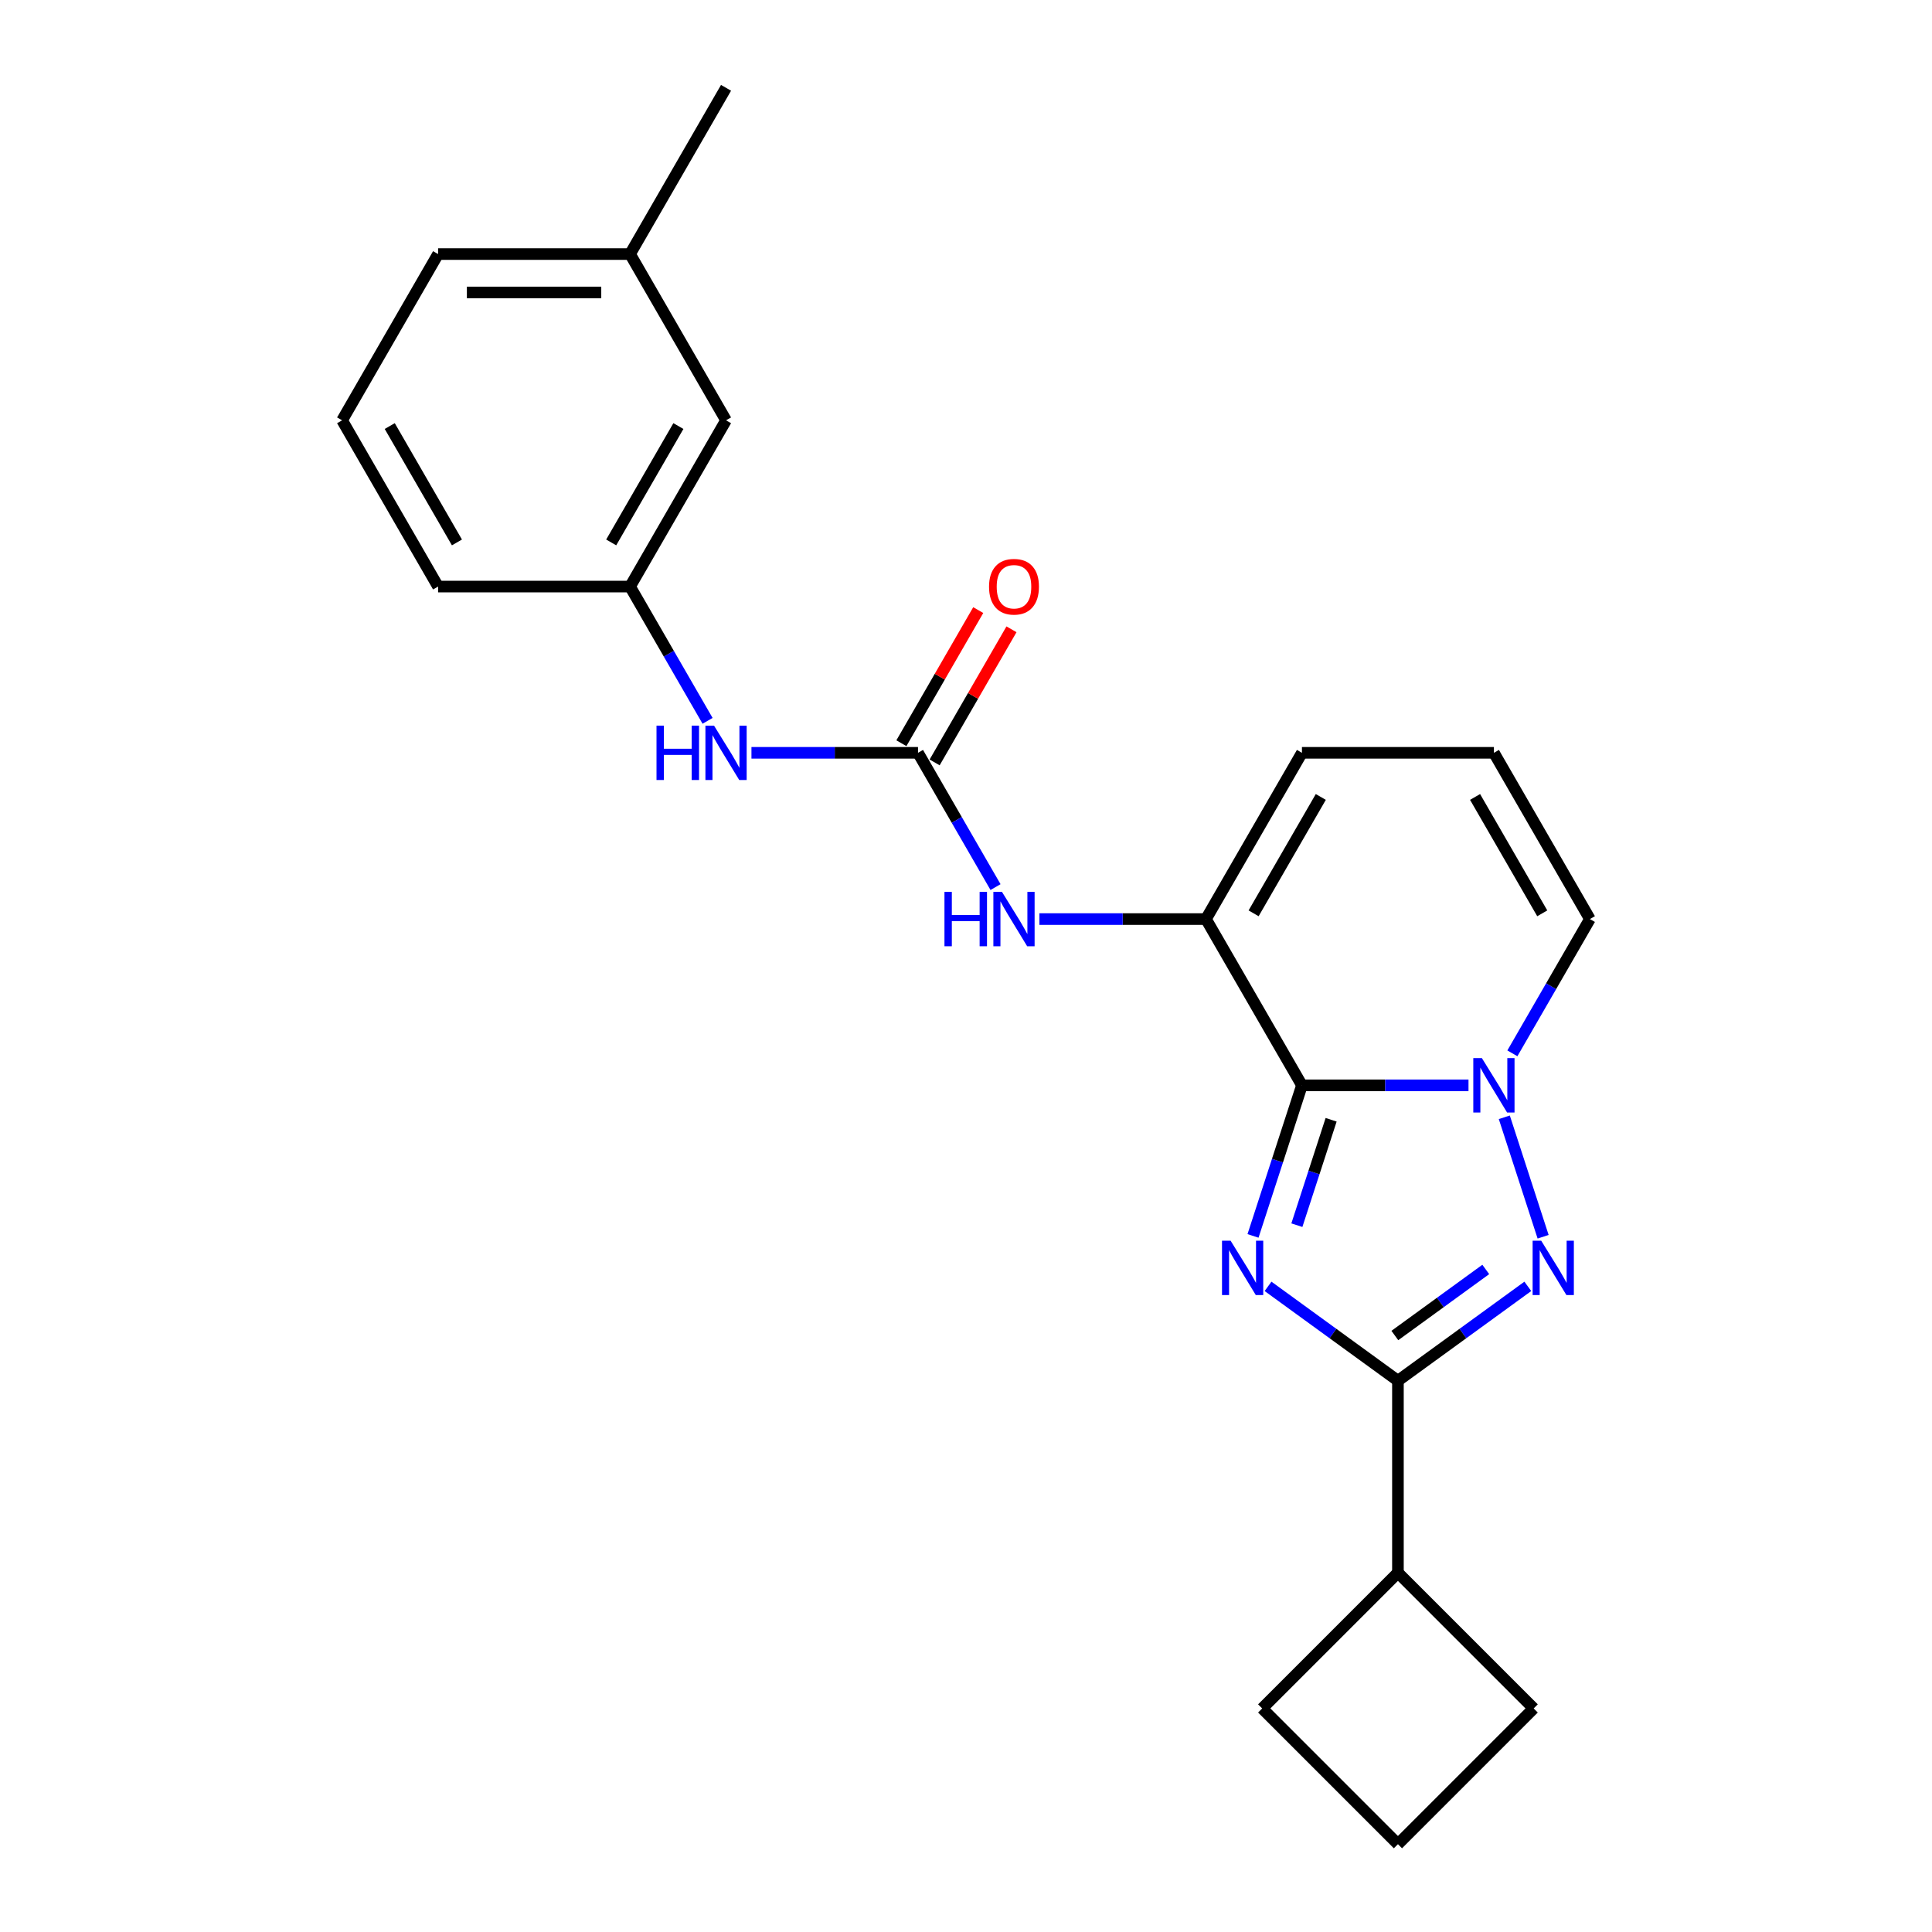 <?xml version='1.0' encoding='iso-8859-1'?>
<svg version='1.1' baseProfile='full'
              xmlns='http://www.w3.org/2000/svg'
                      xmlns:rdkit='http://www.rdkit.org/xml'
                      xmlns:xlink='http://www.w3.org/1999/xlink'
                  xml:space='preserve'
width='1000px' height='1000px' viewBox='0 0 1000 1000'>
<!-- END OF HEADER -->
<rect style='opacity:1.0;fill:#FFFFFF;stroke:none' width='1000' height='1000' x='0' y='0'> </rect>
<path class='bond-0' d='M 648.559,639.705 L 661.222,600.732' style='fill:none;fill-rule:evenodd;stroke:#0000FF;stroke-width:6px;stroke-linecap:butt;stroke-linejoin:miter;stroke-opacity:1' />
<path class='bond-0' d='M 661.222,600.732 L 673.885,561.759' style='fill:none;fill-rule:evenodd;stroke:#000000;stroke-width:6px;stroke-linecap:butt;stroke-linejoin:miter;stroke-opacity:1' />
<path class='bond-0' d='M 671.258,634.154 L 680.122,606.873' style='fill:none;fill-rule:evenodd;stroke:#0000FF;stroke-width:6px;stroke-linecap:butt;stroke-linejoin:miter;stroke-opacity:1' />
<path class='bond-0' d='M 680.122,606.873 L 688.986,579.592' style='fill:none;fill-rule:evenodd;stroke:#000000;stroke-width:6px;stroke-linecap:butt;stroke-linejoin:miter;stroke-opacity:1' />
<path class='bond-3' d='M 656.336,665.817 L 689.951,690.24' style='fill:none;fill-rule:evenodd;stroke:#0000FF;stroke-width:6px;stroke-linecap:butt;stroke-linejoin:miter;stroke-opacity:1' />
<path class='bond-3' d='M 689.951,690.24 L 723.566,714.662' style='fill:none;fill-rule:evenodd;stroke:#000000;stroke-width:6px;stroke-linecap:butt;stroke-linejoin:miter;stroke-opacity:1' />
<path class='bond-1' d='M 673.885,561.759 L 716.988,561.759' style='fill:none;fill-rule:evenodd;stroke:#000000;stroke-width:6px;stroke-linecap:butt;stroke-linejoin:miter;stroke-opacity:1' />
<path class='bond-1' d='M 716.988,561.759 L 760.092,561.759' style='fill:none;fill-rule:evenodd;stroke:#0000FF;stroke-width:6px;stroke-linecap:butt;stroke-linejoin:miter;stroke-opacity:1' />
<path class='bond-4' d='M 673.885,561.759 L 624.204,475.708' style='fill:none;fill-rule:evenodd;stroke:#000000;stroke-width:6px;stroke-linecap:butt;stroke-linejoin:miter;stroke-opacity:1' />
<path class='bond-8' d='M 782.805,545.205 L 802.867,510.457' style='fill:none;fill-rule:evenodd;stroke:#0000FF;stroke-width:6px;stroke-linecap:butt;stroke-linejoin:miter;stroke-opacity:1' />
<path class='bond-8' d='M 802.867,510.457 L 822.929,475.708' style='fill:none;fill-rule:evenodd;stroke:#000000;stroke-width:6px;stroke-linecap:butt;stroke-linejoin:miter;stroke-opacity:1' />
<path class='bond-23' d='M 778.626,578.313 L 798.715,640.14' style='fill:none;fill-rule:evenodd;stroke:#0000FF;stroke-width:6px;stroke-linecap:butt;stroke-linejoin:miter;stroke-opacity:1' />
<path class='bond-2' d='M 790.797,665.817 L 757.182,690.24' style='fill:none;fill-rule:evenodd;stroke:#0000FF;stroke-width:6px;stroke-linecap:butt;stroke-linejoin:miter;stroke-opacity:1' />
<path class='bond-2' d='M 757.182,690.24 L 723.566,714.662' style='fill:none;fill-rule:evenodd;stroke:#000000;stroke-width:6px;stroke-linecap:butt;stroke-linejoin:miter;stroke-opacity:1' />
<path class='bond-2' d='M 769.031,657.066 L 745.501,674.162' style='fill:none;fill-rule:evenodd;stroke:#0000FF;stroke-width:6px;stroke-linecap:butt;stroke-linejoin:miter;stroke-opacity:1' />
<path class='bond-2' d='M 745.501,674.162 L 721.97,691.258' style='fill:none;fill-rule:evenodd;stroke:#000000;stroke-width:6px;stroke-linecap:butt;stroke-linejoin:miter;stroke-opacity:1' />
<path class='bond-12' d='M 723.566,714.662 L 723.566,814.025' style='fill:none;fill-rule:evenodd;stroke:#000000;stroke-width:6px;stroke-linecap:butt;stroke-linejoin:miter;stroke-opacity:1' />
<path class='bond-6' d='M 624.204,475.708 L 581.1,475.708' style='fill:none;fill-rule:evenodd;stroke:#000000;stroke-width:6px;stroke-linecap:butt;stroke-linejoin:miter;stroke-opacity:1' />
<path class='bond-6' d='M 581.1,475.708 L 537.996,475.708' style='fill:none;fill-rule:evenodd;stroke:#0000FF;stroke-width:6px;stroke-linecap:butt;stroke-linejoin:miter;stroke-opacity:1' />
<path class='bond-9' d='M 624.204,475.708 L 673.885,389.657' style='fill:none;fill-rule:evenodd;stroke:#000000;stroke-width:6px;stroke-linecap:butt;stroke-linejoin:miter;stroke-opacity:1' />
<path class='bond-9' d='M 648.866,472.737 L 683.643,412.501' style='fill:none;fill-rule:evenodd;stroke:#000000;stroke-width:6px;stroke-linecap:butt;stroke-linejoin:miter;stroke-opacity:1' />
<path class='bond-5' d='M 475.159,389.657 L 495.221,424.406' style='fill:none;fill-rule:evenodd;stroke:#000000;stroke-width:6px;stroke-linecap:butt;stroke-linejoin:miter;stroke-opacity:1' />
<path class='bond-5' d='M 495.221,424.406 L 515.283,459.154' style='fill:none;fill-rule:evenodd;stroke:#0000FF;stroke-width:6px;stroke-linecap:butt;stroke-linejoin:miter;stroke-opacity:1' />
<path class='bond-7' d='M 475.159,389.657 L 432.056,389.657' style='fill:none;fill-rule:evenodd;stroke:#000000;stroke-width:6px;stroke-linecap:butt;stroke-linejoin:miter;stroke-opacity:1' />
<path class='bond-7' d='M 432.056,389.657 L 388.952,389.657' style='fill:none;fill-rule:evenodd;stroke:#0000FF;stroke-width:6px;stroke-linecap:butt;stroke-linejoin:miter;stroke-opacity:1' />
<path class='bond-11' d='M 483.764,394.626 L 503.654,360.175' style='fill:none;fill-rule:evenodd;stroke:#000000;stroke-width:6px;stroke-linecap:butt;stroke-linejoin:miter;stroke-opacity:1' />
<path class='bond-11' d='M 503.654,360.175 L 523.544,325.725' style='fill:none;fill-rule:evenodd;stroke:#FF0000;stroke-width:6px;stroke-linecap:butt;stroke-linejoin:miter;stroke-opacity:1' />
<path class='bond-11' d='M 466.554,384.689 L 486.444,350.239' style='fill:none;fill-rule:evenodd;stroke:#000000;stroke-width:6px;stroke-linecap:butt;stroke-linejoin:miter;stroke-opacity:1' />
<path class='bond-11' d='M 486.444,350.239 L 506.334,315.789' style='fill:none;fill-rule:evenodd;stroke:#FF0000;stroke-width:6px;stroke-linecap:butt;stroke-linejoin:miter;stroke-opacity:1' />
<path class='bond-13' d='M 366.239,373.104 L 346.177,338.355' style='fill:none;fill-rule:evenodd;stroke:#0000FF;stroke-width:6px;stroke-linecap:butt;stroke-linejoin:miter;stroke-opacity:1' />
<path class='bond-13' d='M 346.177,338.355 L 326.115,303.607' style='fill:none;fill-rule:evenodd;stroke:#000000;stroke-width:6px;stroke-linecap:butt;stroke-linejoin:miter;stroke-opacity:1' />
<path class='bond-25' d='M 822.929,475.708 L 773.248,389.657' style='fill:none;fill-rule:evenodd;stroke:#000000;stroke-width:6px;stroke-linecap:butt;stroke-linejoin:miter;stroke-opacity:1' />
<path class='bond-25' d='M 798.267,472.737 L 763.49,412.501' style='fill:none;fill-rule:evenodd;stroke:#000000;stroke-width:6px;stroke-linecap:butt;stroke-linejoin:miter;stroke-opacity:1' />
<path class='bond-10' d='M 673.885,389.657 L 773.248,389.657' style='fill:none;fill-rule:evenodd;stroke:#000000;stroke-width:6px;stroke-linecap:butt;stroke-linejoin:miter;stroke-opacity:1' />
<path class='bond-19' d='M 723.566,814.025 L 793.826,884.285' style='fill:none;fill-rule:evenodd;stroke:#000000;stroke-width:6px;stroke-linecap:butt;stroke-linejoin:miter;stroke-opacity:1' />
<path class='bond-20' d='M 723.566,814.025 L 653.306,884.285' style='fill:none;fill-rule:evenodd;stroke:#000000;stroke-width:6px;stroke-linecap:butt;stroke-linejoin:miter;stroke-opacity:1' />
<path class='bond-14' d='M 326.115,303.607 L 375.796,217.556' style='fill:none;fill-rule:evenodd;stroke:#000000;stroke-width:6px;stroke-linecap:butt;stroke-linejoin:miter;stroke-opacity:1' />
<path class='bond-14' d='M 316.357,280.763 L 351.134,220.527' style='fill:none;fill-rule:evenodd;stroke:#000000;stroke-width:6px;stroke-linecap:butt;stroke-linejoin:miter;stroke-opacity:1' />
<path class='bond-18' d='M 326.115,303.607 L 226.752,303.607' style='fill:none;fill-rule:evenodd;stroke:#000000;stroke-width:6px;stroke-linecap:butt;stroke-linejoin:miter;stroke-opacity:1' />
<path class='bond-15' d='M 375.796,217.556 L 326.115,131.505' style='fill:none;fill-rule:evenodd;stroke:#000000;stroke-width:6px;stroke-linecap:butt;stroke-linejoin:miter;stroke-opacity:1' />
<path class='bond-22' d='M 326.115,131.505 L 375.796,45.455' style='fill:none;fill-rule:evenodd;stroke:#000000;stroke-width:6px;stroke-linecap:butt;stroke-linejoin:miter;stroke-opacity:1' />
<path class='bond-26' d='M 326.115,131.505 L 226.752,131.505' style='fill:none;fill-rule:evenodd;stroke:#000000;stroke-width:6px;stroke-linecap:butt;stroke-linejoin:miter;stroke-opacity:1' />
<path class='bond-26' d='M 311.211,151.378 L 241.657,151.378' style='fill:none;fill-rule:evenodd;stroke:#000000;stroke-width:6px;stroke-linecap:butt;stroke-linejoin:miter;stroke-opacity:1' />
<path class='bond-16' d='M 177.071,217.556 L 226.752,303.607' style='fill:none;fill-rule:evenodd;stroke:#000000;stroke-width:6px;stroke-linecap:butt;stroke-linejoin:miter;stroke-opacity:1' />
<path class='bond-16' d='M 201.733,220.527 L 236.51,280.763' style='fill:none;fill-rule:evenodd;stroke:#000000;stroke-width:6px;stroke-linecap:butt;stroke-linejoin:miter;stroke-opacity:1' />
<path class='bond-21' d='M 177.071,217.556 L 226.752,131.505' style='fill:none;fill-rule:evenodd;stroke:#000000;stroke-width:6px;stroke-linecap:butt;stroke-linejoin:miter;stroke-opacity:1' />
<path class='bond-17' d='M 723.566,954.545 L 653.306,884.285' style='fill:none;fill-rule:evenodd;stroke:#000000;stroke-width:6px;stroke-linecap:butt;stroke-linejoin:miter;stroke-opacity:1' />
<path class='bond-24' d='M 723.566,954.545 L 793.826,884.285' style='fill:none;fill-rule:evenodd;stroke:#000000;stroke-width:6px;stroke-linecap:butt;stroke-linejoin:miter;stroke-opacity:1' />
<path  class='atom-0' d='M 636.96 642.189
L 646.181 657.093
Q 647.095 658.564, 648.566 661.227
Q 650.036 663.89, 650.116 664.048
L 650.116 642.189
L 653.852 642.189
L 653.852 670.328
L 649.996 670.328
L 640.1 654.033
Q 638.947 652.125, 637.715 649.939
Q 636.523 647.753, 636.165 647.077
L 636.165 670.328
L 632.509 670.328
L 632.509 642.189
L 636.96 642.189
' fill='#0000FF'/>
<path  class='atom-2' d='M 767.028 547.689
L 776.248 562.593
Q 777.163 564.064, 778.633 566.727
Q 780.104 569.39, 780.183 569.549
L 780.183 547.689
L 783.919 547.689
L 783.919 575.829
L 780.064 575.829
L 770.167 559.533
Q 769.015 557.625, 767.783 555.439
Q 766.59 553.253, 766.233 552.578
L 766.233 575.829
L 762.576 575.829
L 762.576 547.689
L 767.028 547.689
' fill='#0000FF'/>
<path  class='atom-3' d='M 797.732 642.189
L 806.953 657.093
Q 807.867 658.564, 809.338 661.227
Q 810.809 663.89, 810.888 664.048
L 810.888 642.189
L 814.624 642.189
L 814.624 670.328
L 810.769 670.328
L 800.872 654.033
Q 799.72 652.125, 798.488 649.939
Q 797.295 647.753, 796.937 647.077
L 796.937 670.328
L 793.281 670.328
L 793.281 642.189
L 797.732 642.189
' fill='#0000FF'/>
<path  class='atom-7' d='M 488.851 461.638
L 492.667 461.638
L 492.667 473.602
L 507.055 473.602
L 507.055 461.638
L 510.87 461.638
L 510.87 489.778
L 507.055 489.778
L 507.055 476.781
L 492.667 476.781
L 492.667 489.778
L 488.851 489.778
L 488.851 461.638
' fill='#0000FF'/>
<path  class='atom-7' d='M 518.621 461.638
L 527.841 476.543
Q 528.756 478.013, 530.226 480.676
Q 531.697 483.339, 531.776 483.498
L 531.776 461.638
L 535.512 461.638
L 535.512 489.778
L 531.657 489.778
L 521.76 473.482
Q 520.608 471.575, 519.376 469.389
Q 518.183 467.203, 517.826 466.527
L 517.826 489.778
L 514.169 489.778
L 514.169 461.638
L 518.621 461.638
' fill='#0000FF'/>
<path  class='atom-8' d='M 339.807 375.588
L 343.623 375.588
L 343.623 387.551
L 358.011 387.551
L 358.011 375.588
L 361.826 375.588
L 361.826 403.727
L 358.011 403.727
L 358.011 390.731
L 343.623 390.731
L 343.623 403.727
L 339.807 403.727
L 339.807 375.588
' fill='#0000FF'/>
<path  class='atom-8' d='M 369.576 375.588
L 378.797 390.492
Q 379.711 391.963, 381.182 394.626
Q 382.653 397.288, 382.732 397.447
L 382.732 375.588
L 386.468 375.588
L 386.468 403.727
L 382.613 403.727
L 372.716 387.432
Q 371.564 385.524, 370.332 383.338
Q 369.139 381.152, 368.781 380.476
L 368.781 403.727
L 365.125 403.727
L 365.125 375.588
L 369.576 375.588
' fill='#0000FF'/>
<path  class='atom-12' d='M 511.924 303.686
Q 511.924 296.929, 515.262 293.154
Q 518.601 289.378, 524.841 289.378
Q 531.081 289.378, 534.419 293.154
Q 537.758 296.929, 537.758 303.686
Q 537.758 310.522, 534.38 314.417
Q 531.001 318.273, 524.841 318.273
Q 518.64 318.273, 515.262 314.417
Q 511.924 310.562, 511.924 303.686
M 524.841 315.093
Q 529.133 315.093, 531.438 312.231
Q 533.783 309.33, 533.783 303.686
Q 533.783 298.162, 531.438 295.379
Q 529.133 292.558, 524.841 292.558
Q 520.548 292.558, 518.203 295.34
Q 515.898 298.122, 515.898 303.686
Q 515.898 309.37, 518.203 312.231
Q 520.548 315.093, 524.841 315.093
' fill='#FF0000'/>
</svg>
